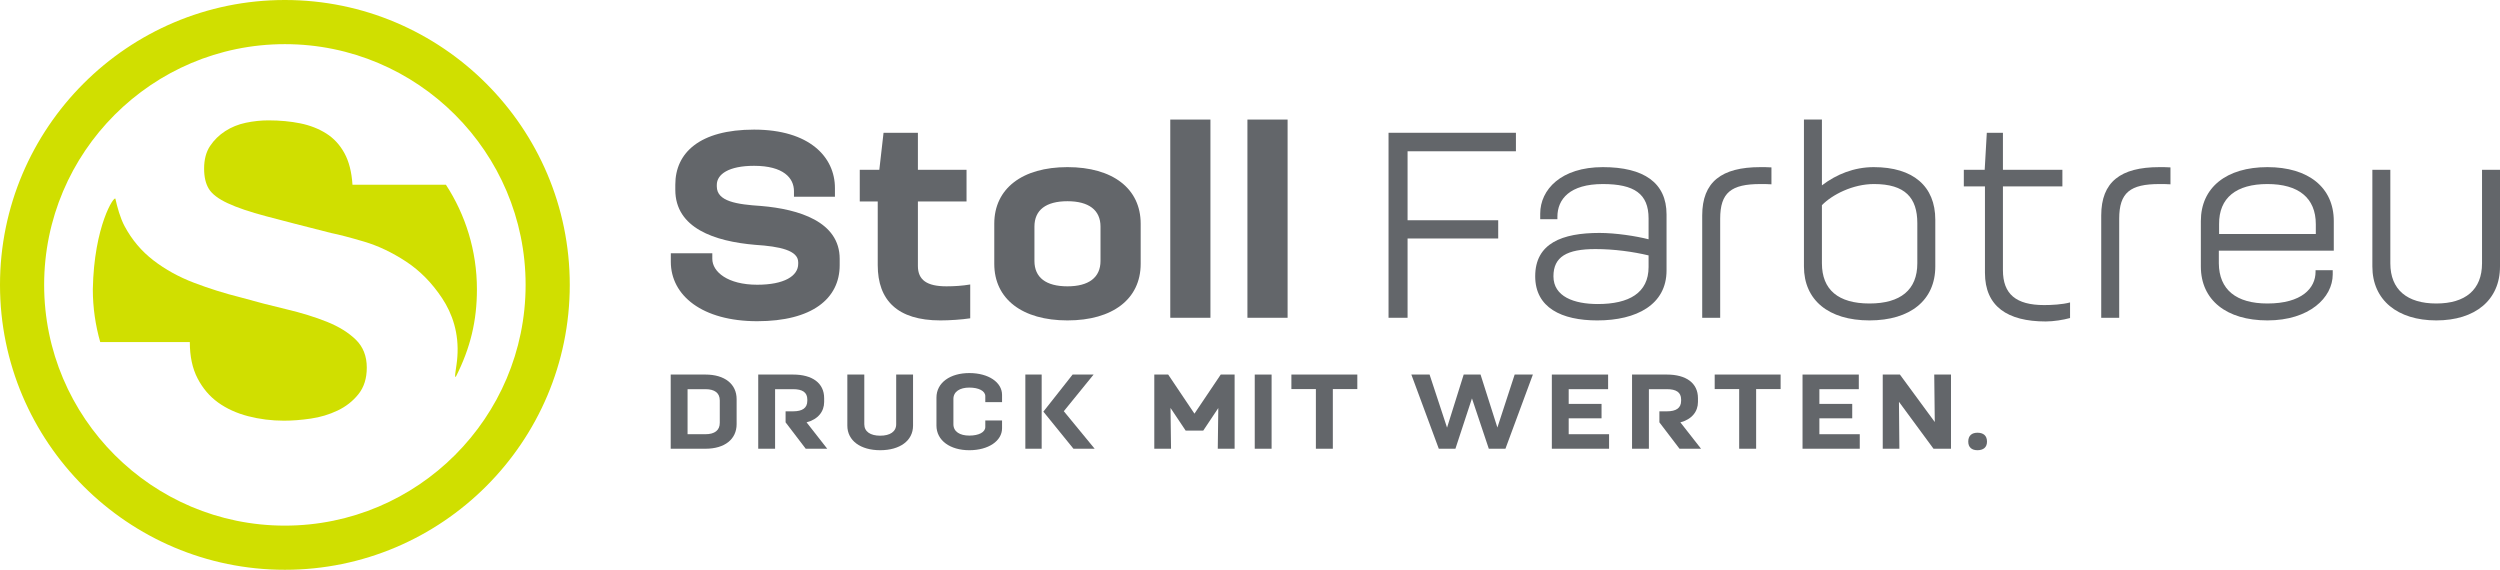 <?xml version="1.0" encoding="utf-8"?>
<!-- Generator: Adobe Illustrator 22.1.0, SVG Export Plug-In . SVG Version: 6.00 Build 0)  -->
<svg version="1.1" id="Ebene_1" xmlns="http://www.w3.org/2000/svg" xmlns:xlink="http://www.w3.org/1999/xlink" x="0px" y="0px"
	 viewBox="0 0 512.097 116.713" enable-background="new 0 0 512.097 116.713" xml:space="preserve">
<g>
	<g>
		<g>
			<path fill="#63666A" d="M144.507,88.944c1.889,0,2.931-0.804,2.931-2.324v-4.602c0-1.519-1.042-2.301-2.931-2.301h-3.667v9.226
				H144.507z M137.387,76.723h7.12c3.951,0,6.382,1.954,6.382,5.036v5.123c0,3.082-2.431,5.036-6.382,5.036h-7.12V76.723z"/>
		</g>
		<g>
			<path fill="#63666A" d="M158.767,91.918h-3.452V76.724h7.142c3.93,0,6.361,1.736,6.361,4.839v0.781
				c0,1.954-1.261,3.562-3.603,4.168l4.232,5.406h-4.405l-4.124-5.406v-2.257h1.54c1.889,0,2.909-0.672,2.909-2.148v-0.283
				c0-1.474-1.019-2.107-2.909-2.107h-3.69V91.918z"/>
		</g>
		<g>
			<path fill="#63666A" d="M173.569,76.723h3.473v10.181c0,1.517,1.259,2.342,3.256,2.342c2.02,0,3.277-0.825,3.277-2.342V76.723
				h3.452v10.462c0,3.082-2.692,5.036-6.729,5.036c-4.017,0-6.729-1.954-6.729-5.036V76.723z"/>
		</g>
		<g>
			<path fill="#63666A" d="M191.822,81.454c0-3.082,2.822-5.036,6.729-5.036c3.93,0,6.708,1.889,6.708,4.471v1.478h-3.432V81.15
				c0-1.063-1.323-1.757-3.277-1.757c-1.931,0-3.256,0.825-3.256,2.322v5.189c0,1.519,1.325,2.322,3.256,2.322
				c1.954,0,3.277-0.693,3.277-1.759v-1.344h3.432v1.606c0,2.582-2.778,4.494-6.708,4.494c-3.907,0-6.729-1.978-6.729-5.059V81.454z
				"/>
		</g>
	</g>
	<g>
		<path fill="#63666A" d="M213.721,84.321l5.991-7.597h4.298l-6.1,7.508l6.318,7.686h-4.341L213.721,84.321z M213.374,91.918h-3.343
			V76.724h3.343V91.918z"/>
	</g>
	<g>
		<polygon fill="#63666A" points="236.444,76.723 239.289,76.723 244.67,84.733 250.055,76.723 252.897,76.723 252.897,91.917 
			249.447,91.917 249.555,83.582 246.472,88.204 242.869,88.204 239.766,83.559 239.874,91.917 236.444,91.917 		"/>
	</g>
	<g>
		<rect x="257.02" y="76.724" fill="#63666A" width="3.452" height="15.194"/>
	</g>
	<g>
		<polygon fill="#63666A" points="269.544,79.697 264.528,79.697 264.528,76.722 278.032,76.722 278.032,79.697 273.016,79.697 
			273.016,91.918 269.544,91.918 		"/>
	</g>
	<g>
		<polygon fill="#63666A" points="289.098,76.723 292.832,76.723 296.412,87.596 299.821,76.723 303.273,76.723 306.723,87.576 
			310.263,76.723 313.994,76.723 308.373,91.917 304.964,91.917 301.514,81.606 298.128,91.917 294.721,91.917 		"/>
	</g>
	<g>
		<polygon fill="#63666A" points="317.877,76.723 329.403,76.723 329.403,79.718 321.329,79.718 321.329,82.734 328.058,82.734 
			328.058,85.688 321.329,85.688 321.329,88.944 329.6,88.944 329.6,91.917 317.877,91.917 		"/>
	</g>
	<g>
		<g>
			<path fill="#63666A" d="M337.758,91.918h-3.452V76.724h7.144c3.928,0,6.359,1.736,6.359,4.839v0.781
				c0,1.954-1.261,3.562-3.603,4.168l4.234,5.406h-4.407l-4.124-5.406v-2.257h1.542c1.887,0,2.907-0.672,2.907-2.148v-0.283
				c0-1.474-1.019-2.107-2.907-2.107h-3.692V91.918z"/>
		</g>
	</g>
	<g>
		<polygon fill="#63666A" points="356.251,79.697 351.236,79.697 351.236,76.722 364.739,76.722 364.739,79.697 359.724,79.697 
			359.724,91.918 356.251,91.918 		"/>
	</g>
	<g>
		<polygon fill="#63666A" points="369.228,76.723 380.755,76.723 380.755,79.718 372.68,79.718 372.68,82.734 379.409,82.734 
			379.409,85.688 372.68,85.688 372.68,88.944 380.951,88.944 380.951,91.917 369.228,91.917 		"/>
	</g>
	<g>
		<polygon fill="#63666A" points="385.658,76.723 389.175,76.723 396.317,86.447 396.208,76.723 399.639,76.723 399.639,91.917 
			396.057,91.917 388.98,82.302 389.067,91.917 385.658,91.917 		"/>
	</g>
	<g>
		<path fill="#63666A" d="M403.175,90.462c0-1.257,0.759-1.823,1.887-1.823c1.174,0,1.954,0.566,1.954,1.823
			c0,1.195-0.779,1.759-1.954,1.759C403.933,92.222,403.175,91.657,403.175,90.462"/>
		<g>
			<path fill="#63666A" d="M137.411,51.883h8.498v1.137c0,2.652,3.14,5.305,9.203,5.305c5.522,0,8.391-1.786,8.391-4.277v-0.325
				c0-2.435-3.736-3.248-8.823-3.572c-8.283-0.705-16.35-3.411-16.35-11.26v-1.083c0-6.495,4.98-11.258,16.133-11.258
				c11.368,0,16.565,5.629,16.565,11.963v1.786h-8.391v-1.137c0-2.706-2.164-5.197-8.174-5.197c-5.197,0-7.632,1.732-7.632,3.899
				v0.322c0,3.086,4.114,3.682,9.094,4.006c7.688,0.651,16.077,3.194,16.077,10.828v1.298c0,6.876-5.683,11.477-16.889,11.477
				c-11.26,0-17.702-5.251-17.702-12.18V51.883z"/>
		</g>
		<g>
			<path fill="#63666A" d="M179.795,41.272h-3.682v-6.495h4.006l0.866-7.579h7.037v7.579h9.962v6.495h-9.962v13.21
				c0,2.869,1.842,4.168,5.846,4.168c1.679,0,3.25-0.107,4.872-0.378V65.2c-1.786,0.271-4.221,0.432-6.117,0.432
				c-8.769,0-12.829-4.114-12.829-11.314V41.272z"/>
		</g>
		<g>
			<path fill="#63666A" d="M211.893,53.452c0,3.411,2.384,5.199,6.768,5.199c4.331,0,6.766-1.788,6.766-5.199v-7.037
				c0-3.411-2.435-5.197-6.766-5.197c-4.385,0-6.768,1.786-6.768,5.197V53.452z M203.666,45.819c0-7.2,5.739-11.585,14.996-11.585
				c9.257,0,14.994,4.385,14.994,11.585v8.228c0,7.2-5.737,11.585-14.994,11.585c-9.257,0-14.996-4.385-14.996-11.585V45.819z"/>
		</g>
	</g>
	<g>
		<rect x="239.717" y="24.491" fill="#63666A" width="8.228" height="40.601"/>
	</g>
	<g>
		<rect x="255.521" y="24.491" fill="#63666A" width="8.228" height="40.601"/>
	</g>
	<g>
		<polygon fill="#63666A" points="284.427,27.197 310.52,27.197 310.52,30.987 288.324,30.987 288.324,45.116 306.892,45.116 
			306.892,48.852 288.324,48.852 288.324,65.092 284.427,65.092 		"/>
	</g>
	<g>
		<path fill="#63666A" d="M327.299,62.278c6.388,0,10.394-2.274,10.394-7.581v-2.381c-3.194-0.757-7.037-1.298-10.882-1.298
			c-5.846,0-8.606,1.569-8.606,5.575C318.205,60.76,322.426,62.278,327.299,62.278 M327.191,65.633
			c-7.31,0-12.722-2.599-12.722-9.04c0-6.768,5.522-8.879,13.154-8.879c3.357,0,7.525,0.649,10.07,1.3v-4.277
			c0-5.034-2.923-7.037-9.365-7.037c-6.766,0-9.311,3.084-9.311,6.712v0.486h-3.521v-1.135c0-4.926,4.277-9.528,12.831-9.528
			c8.391,0,13.046,3.194,13.046,9.689v11.477C341.374,62.385,335.258,65.633,327.191,65.633"/>
		<g>
			<path fill="#63666A" d="M362.862,37.754c-0.703-0.054-1.515-0.054-2.274-0.054c-5.954,0-8.228,1.732-8.228,7.091v20.3h-3.682
				V44.141c0-6.876,3.953-9.906,11.909-9.906c0.705,0,1.515,0,2.274,0.054V37.754z"/>
		</g>
		<g>
			<path fill="#63666A" d="M373.2,53.94c0,5.414,3.355,8.228,9.743,8.228s9.799-2.814,9.799-8.228v-8.23
				c0-5.197-2.491-8.011-8.879-8.011c-4.329,0-8.552,2.164-10.663,4.331V53.94z M369.518,24.49h3.682v13.481
				c2.977-2.274,6.603-3.736,10.609-3.736c8.066,0,12.614,3.897,12.614,10.772v9.582c0,6.876-5.09,11.043-13.481,11.043
				c-8.391,0-13.425-4.168-13.425-11.043V24.49z"/>
		</g>
		<g>
			<path fill="#63666A" d="M406.597,38.186h-4.331v-3.409h4.277l0.432-7.581h3.303v7.581h12.18v3.409h-12.18v17.162
				c0,4.87,2.652,7.144,8.445,7.144c1.462,0,3.736-0.107,5.305-0.542v3.194c-1.354,0.378-3.357,0.705-4.98,0.705
				c-7.849,0-12.451-3.086-12.451-9.962V38.186z"/>
		</g>
		<g>
			<path fill="#63666A" d="M444.597,37.754c-0.703-0.054-1.515-0.054-2.274-0.054c-5.954,0-8.228,1.732-8.228,7.091v20.3h-3.682
				V44.141c0-6.876,3.953-9.906,11.909-9.906c0.705,0,1.515,0,2.274,0.054V37.754z"/>
		</g>
		<g>
			<path fill="#63666A" d="M474.368,47.93v-2.003c0-5.412-3.572-8.228-9.906-8.228c-6.388,0-9.96,2.816-9.906,8.228v2.003H474.368z
				 M450.82,45.278c0-6.874,5.251-11.043,13.642-11.043c8.391,0,13.588,4.17,13.588,11.043v6.063h-23.548v2.599
				c0.054,5.414,3.572,8.228,9.96,8.228c7.039,0,9.852-3.138,9.852-6.495v-0.325h3.518v0.866c0,4.763-4.817,9.418-13.371,9.418
				c-8.391,0-13.642-4.168-13.642-11.043V45.278z"/>
		</g>
		<g>
			<path fill="#63666A" d="M512.097,54.589c0,6.876-5.09,11.043-13.046,11.043c-7.957,0-13.1-4.168-13.1-11.043V34.777h3.682V53.94
				c0,5.414,3.465,8.228,9.418,8.228c5.954,0,9.365-2.814,9.365-8.228V34.777h3.682V54.589z"/>
		</g>
		<path fill="#D0DF00" d="M58.354,9.044c-27.19,0-49.312,22.12-49.312,49.31c0,27.193,22.122,49.314,49.312,49.314
			s49.312-22.122,49.312-49.314C107.666,31.164,85.545,9.044,58.354,9.044 M58.354,116.713C26.178,116.713,0,90.533,0,58.354
			C0,26.178,26.178,0,58.354,0s58.356,26.178,58.356,58.354C116.71,90.533,90.531,116.713,58.354,116.713"/>
		<path fill="#D0DF00" d="M97.693,59.261c0-7.903-2.338-15.256-6.351-21.421H72.2c-0.163-2.603-0.713-4.761-1.648-6.468
			c-0.936-1.71-2.177-3.051-3.721-4.027c-1.548-0.976-3.318-1.668-5.311-2.076c-1.995-0.405-4.17-0.612-6.528-0.612
			c-1.546,0-3.095,0.165-4.639,0.49c-1.546,0.325-2.95,0.895-4.211,1.708c-1.261,0.814-2.299,1.832-3.111,3.051
			c-0.814,1.222-1.222,2.768-1.222,4.639c0,1.71,0.325,3.095,0.978,4.151c0.649,1.056,1.931,2.034,3.845,2.927
			c1.91,0.897,4.554,1.792,7.932,2.685c3.376,0.897,7.791,2.036,13.243,3.417c1.627,0.327,3.884,0.916,6.774,1.77
			c2.886,0.856,5.755,2.218,8.604,4.089c2.847,1.873,5.309,4.376,7.384,7.508s3.479,7.153,3.113,12.021
			c-0.114,1.914-0.765,4.577-0.281,4.01C96.37,71.243,97.693,65.694,97.693,59.261"/>
		<g>
			<path fill="#D0DF00" d="M38.881,70.063c0,2.929,0.529,5.412,1.588,7.444c1.056,2.036,2.46,3.684,4.209,4.945
				c1.751,1.261,3.804,2.195,6.165,2.807c2.359,0.608,4.8,0.914,7.322,0.914c1.71,0,3.541-0.141,5.493-0.428
				c1.954-0.283,3.785-0.833,5.493-1.648c1.71-0.812,3.132-1.931,4.271-3.355c1.139-1.422,1.71-3.235,1.71-5.433
				c0-2.359-0.752-4.271-2.257-5.737c-1.507-1.464-3.479-2.683-5.921-3.661c-2.439-0.976-5.207-1.83-8.298-2.563
				c-3.095-0.732-6.224-1.544-9.4-2.439c-3.254-0.812-6.427-1.811-9.52-2.991c-3.093-1.178-5.859-2.704-8.298-4.577
				c-2.441-1.871-4.416-4.211-5.921-7.018c-0.887-1.654-1.486-3.868-1.871-5.586c-0.186-0.835-4.391,5.489-4.631,18.525
				c0,3.748,0.535,7.368,1.515,10.801H38.881z"/>
		</g>
	</g>
</g>
</svg>
